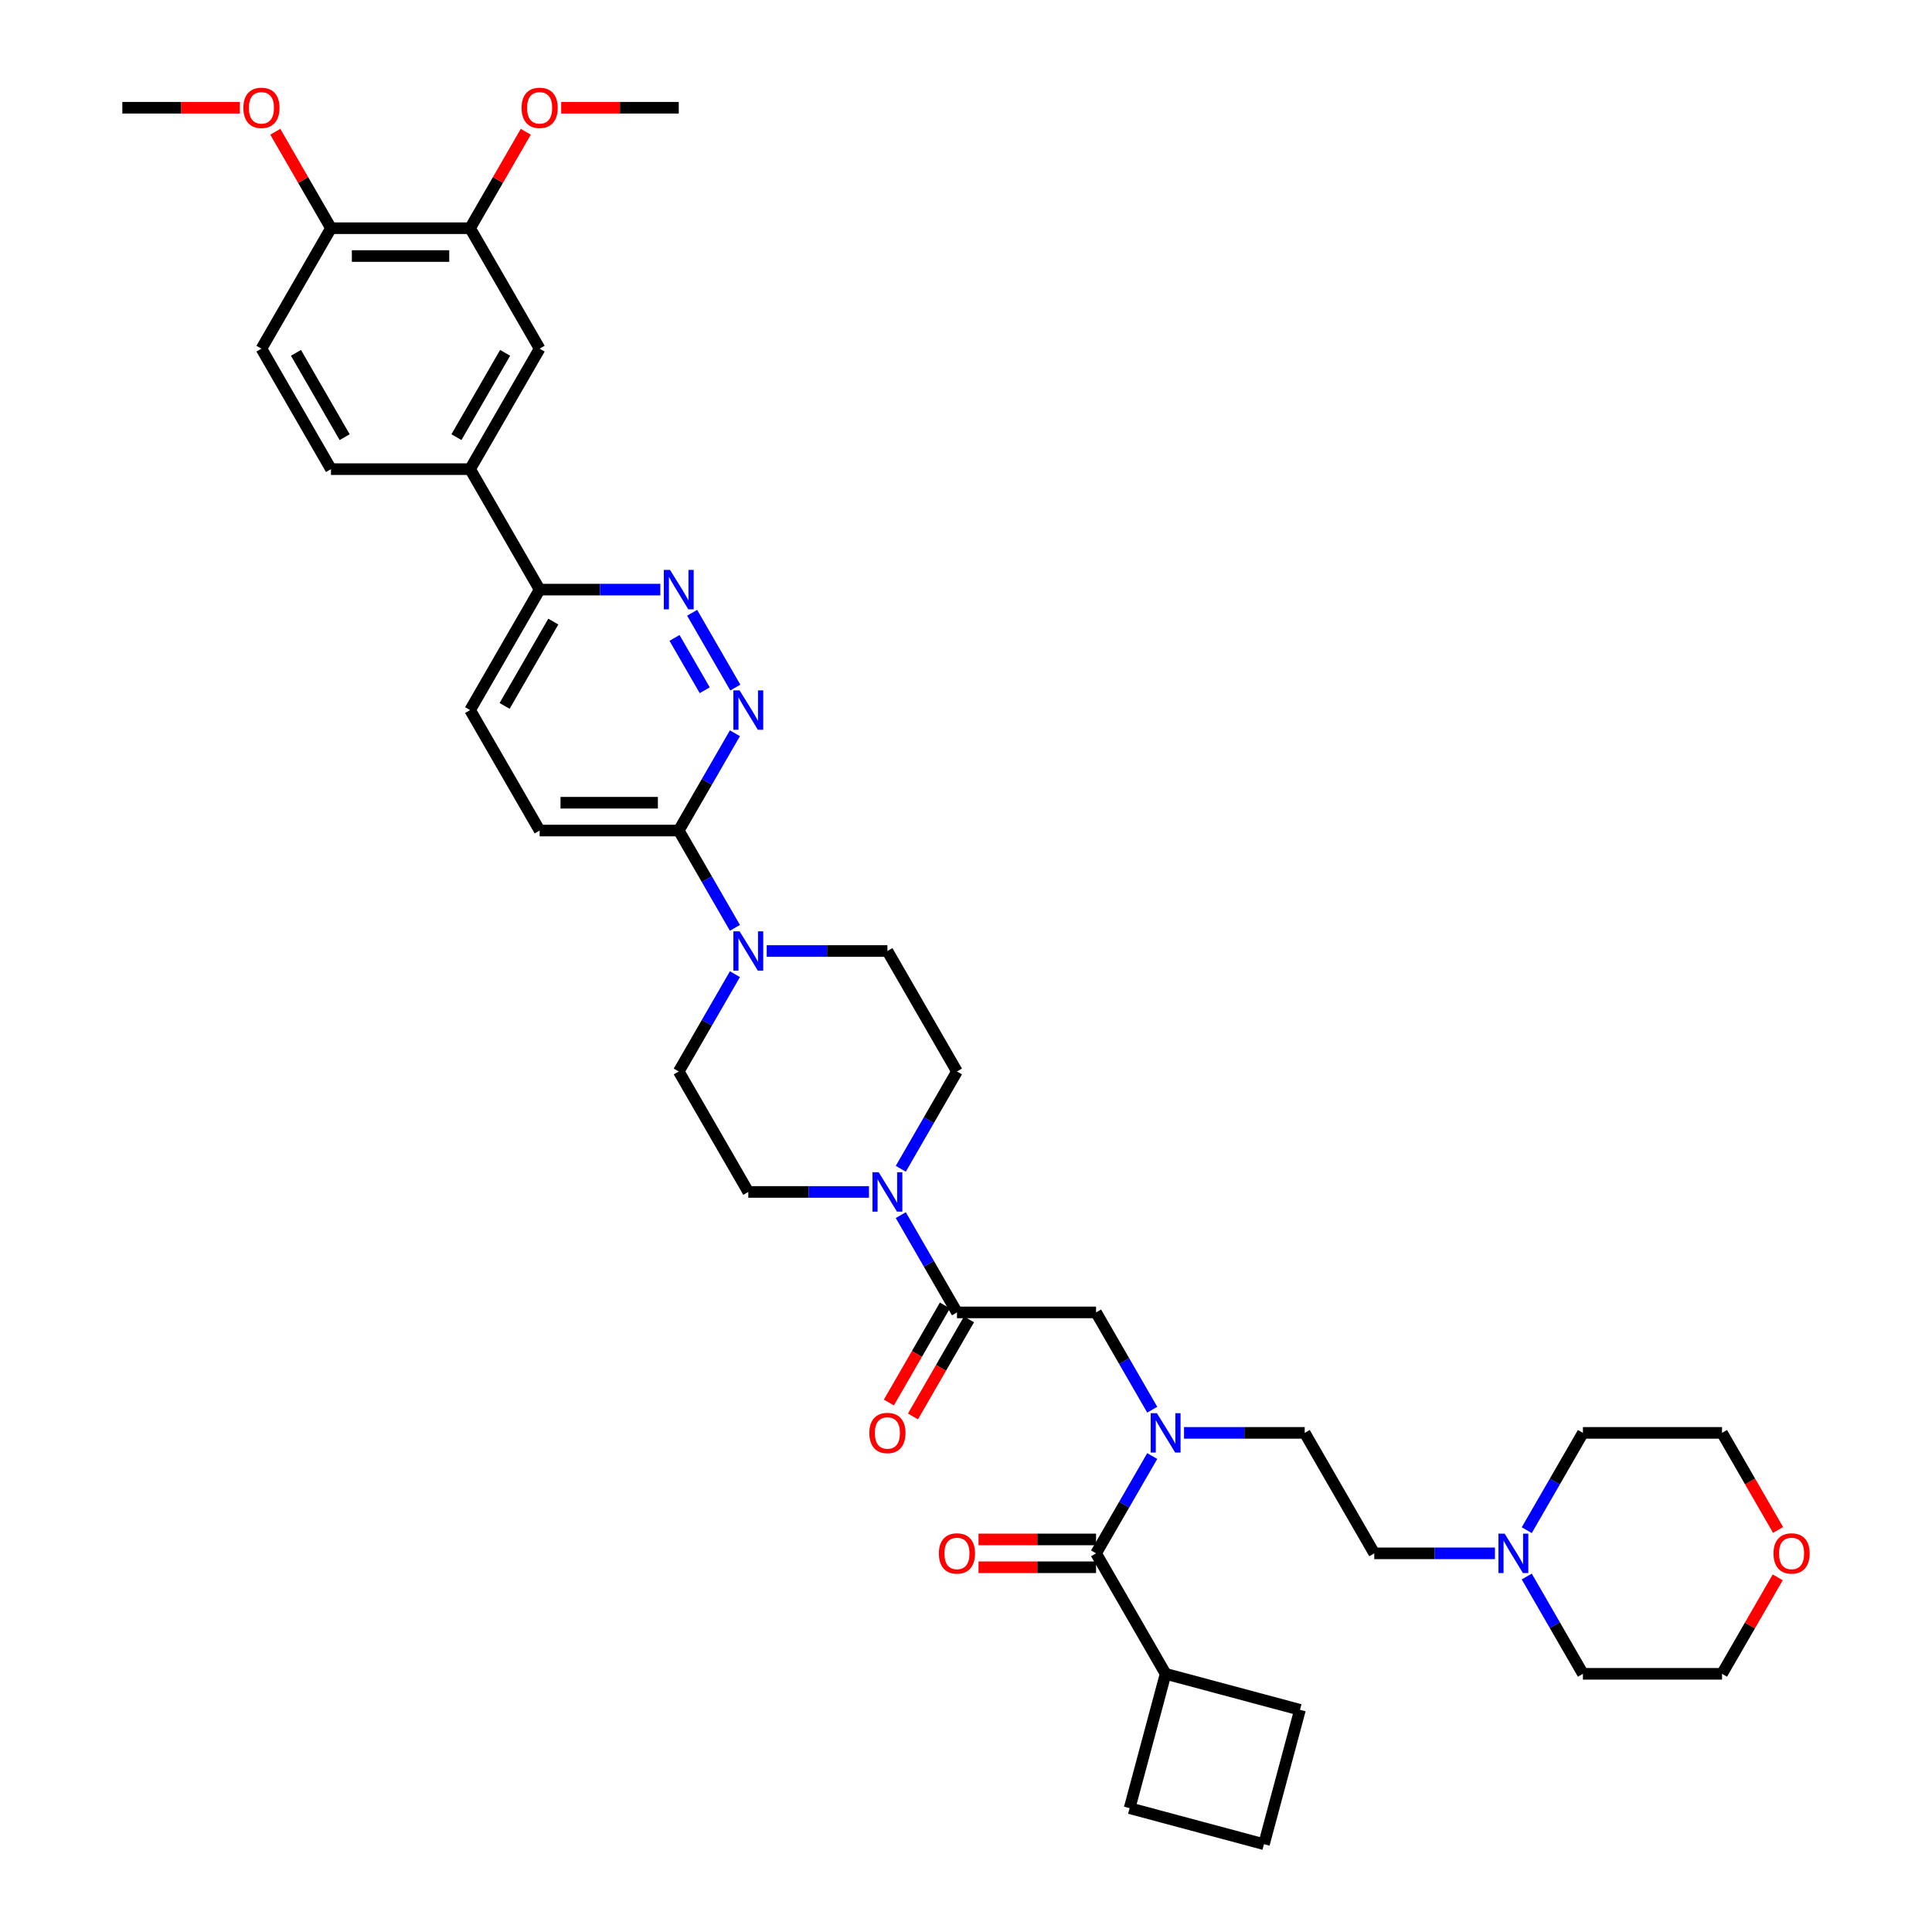 <?xml version='1.0' encoding='iso-8859-1'?>
<svg version='1.1' baseProfile='full'
              xmlns='http://www.w3.org/2000/svg'
                      xmlns:rdkit='http://www.rdkit.org/xml'
                      xmlns:xlink='http://www.w3.org/1999/xlink'
                  xml:space='preserve'
width='1000px' height='1000px' viewBox='0 0 1000 1000'>
<!-- END OF HEADER -->
<rect style='opacity:1.0;fill:#FFFFFF;stroke:none' width='1000' height='1000' x='0' y='0'> </rect>
<path class='bond-0' d='M 612.853,741.656 L 644.086,741.656' style='fill:none;fill-rule:evenodd;stroke:#0000FF;stroke-width:6px;stroke-linecap:butt;stroke-linejoin:miter;stroke-opacity:1' />
<path class='bond-0' d='M 644.086,741.656 L 675.32,741.656' style='fill:none;fill-rule:evenodd;stroke:#000000;stroke-width:6px;stroke-linecap:butt;stroke-linejoin:miter;stroke-opacity:1' />
<path class='bond-1' d='M 596.394,729.661 L 581.857,704.482' style='fill:none;fill-rule:evenodd;stroke:#0000FF;stroke-width:6px;stroke-linecap:butt;stroke-linejoin:miter;stroke-opacity:1' />
<path class='bond-1' d='M 581.857,704.482 L 567.32,679.303' style='fill:none;fill-rule:evenodd;stroke:#000000;stroke-width:6px;stroke-linecap:butt;stroke-linejoin:miter;stroke-opacity:1' />
<path class='bond-2' d='M 596.394,753.652 L 581.857,778.831' style='fill:none;fill-rule:evenodd;stroke:#0000FF;stroke-width:6px;stroke-linecap:butt;stroke-linejoin:miter;stroke-opacity:1' />
<path class='bond-2' d='M 581.857,778.831 L 567.32,804.01' style='fill:none;fill-rule:evenodd;stroke:#000000;stroke-width:6px;stroke-linecap:butt;stroke-linejoin:miter;stroke-opacity:1' />
<path class='bond-3' d='M 603.32,866.364 L 672.866,884.999' style='fill:none;fill-rule:evenodd;stroke:#000000;stroke-width:6px;stroke-linecap:butt;stroke-linejoin:miter;stroke-opacity:1' />
<path class='bond-4' d='M 603.32,866.364 L 584.685,935.911' style='fill:none;fill-rule:evenodd;stroke:#000000;stroke-width:6px;stroke-linecap:butt;stroke-linejoin:miter;stroke-opacity:1' />
<path class='bond-5' d='M 603.32,866.364 L 567.32,804.01' style='fill:none;fill-rule:evenodd;stroke:#000000;stroke-width:6px;stroke-linecap:butt;stroke-linejoin:miter;stroke-opacity:1' />
<path class='bond-6' d='M 489.085,675.703 L 474.581,700.824' style='fill:none;fill-rule:evenodd;stroke:#000000;stroke-width:6px;stroke-linecap:butt;stroke-linejoin:miter;stroke-opacity:1' />
<path class='bond-6' d='M 474.581,700.824 L 460.077,725.946' style='fill:none;fill-rule:evenodd;stroke:#FF0000;stroke-width:6px;stroke-linecap:butt;stroke-linejoin:miter;stroke-opacity:1' />
<path class='bond-6' d='M 501.555,682.903 L 487.051,708.024' style='fill:none;fill-rule:evenodd;stroke:#000000;stroke-width:6px;stroke-linecap:butt;stroke-linejoin:miter;stroke-opacity:1' />
<path class='bond-6' d='M 487.051,708.024 L 472.547,733.146' style='fill:none;fill-rule:evenodd;stroke:#FF0000;stroke-width:6px;stroke-linecap:butt;stroke-linejoin:miter;stroke-opacity:1' />
<path class='bond-7' d='M 495.32,679.303 L 567.32,679.303' style='fill:none;fill-rule:evenodd;stroke:#000000;stroke-width:6px;stroke-linecap:butt;stroke-linejoin:miter;stroke-opacity:1' />
<path class='bond-8' d='M 495.32,679.303 L 480.783,654.123' style='fill:none;fill-rule:evenodd;stroke:#000000;stroke-width:6px;stroke-linecap:butt;stroke-linejoin:miter;stroke-opacity:1' />
<path class='bond-8' d='M 480.783,654.123 L 466.245,628.944' style='fill:none;fill-rule:evenodd;stroke:#0000FF;stroke-width:6px;stroke-linecap:butt;stroke-linejoin:miter;stroke-opacity:1' />
<path class='bond-9' d='M 567.32,796.81 L 536.9,796.81' style='fill:none;fill-rule:evenodd;stroke:#000000;stroke-width:6px;stroke-linecap:butt;stroke-linejoin:miter;stroke-opacity:1' />
<path class='bond-9' d='M 536.9,796.81 L 506.48,796.81' style='fill:none;fill-rule:evenodd;stroke:#FF0000;stroke-width:6px;stroke-linecap:butt;stroke-linejoin:miter;stroke-opacity:1' />
<path class='bond-9' d='M 567.32,811.21 L 536.9,811.21' style='fill:none;fill-rule:evenodd;stroke:#000000;stroke-width:6px;stroke-linecap:butt;stroke-linejoin:miter;stroke-opacity:1' />
<path class='bond-9' d='M 536.9,811.21 L 506.48,811.21' style='fill:none;fill-rule:evenodd;stroke:#FF0000;stroke-width:6px;stroke-linecap:butt;stroke-linejoin:miter;stroke-opacity:1' />
<path class='bond-10' d='M 654.232,954.545 L 584.685,935.911' style='fill:none;fill-rule:evenodd;stroke:#000000;stroke-width:6px;stroke-linecap:butt;stroke-linejoin:miter;stroke-opacity:1' />
<path class='bond-11' d='M 654.232,954.545 L 672.866,884.999' style='fill:none;fill-rule:evenodd;stroke:#000000;stroke-width:6px;stroke-linecap:butt;stroke-linejoin:miter;stroke-opacity:1' />
<path class='bond-12' d='M 773.787,804.01 L 742.553,804.01' style='fill:none;fill-rule:evenodd;stroke:#0000FF;stroke-width:6px;stroke-linecap:butt;stroke-linejoin:miter;stroke-opacity:1' />
<path class='bond-12' d='M 742.553,804.01 L 711.32,804.01' style='fill:none;fill-rule:evenodd;stroke:#000000;stroke-width:6px;stroke-linecap:butt;stroke-linejoin:miter;stroke-opacity:1' />
<path class='bond-13' d='M 790.245,792.015 L 804.782,766.836' style='fill:none;fill-rule:evenodd;stroke:#0000FF;stroke-width:6px;stroke-linecap:butt;stroke-linejoin:miter;stroke-opacity:1' />
<path class='bond-13' d='M 804.782,766.836 L 819.32,741.656' style='fill:none;fill-rule:evenodd;stroke:#000000;stroke-width:6px;stroke-linecap:butt;stroke-linejoin:miter;stroke-opacity:1' />
<path class='bond-14' d='M 790.245,816.005 L 804.782,841.185' style='fill:none;fill-rule:evenodd;stroke:#0000FF;stroke-width:6px;stroke-linecap:butt;stroke-linejoin:miter;stroke-opacity:1' />
<path class='bond-14' d='M 804.782,841.185 L 819.32,866.364' style='fill:none;fill-rule:evenodd;stroke:#000000;stroke-width:6px;stroke-linecap:butt;stroke-linejoin:miter;stroke-opacity:1' />
<path class='bond-15' d='M 920.145,816.437 L 905.732,841.401' style='fill:none;fill-rule:evenodd;stroke:#FF0000;stroke-width:6px;stroke-linecap:butt;stroke-linejoin:miter;stroke-opacity:1' />
<path class='bond-15' d='M 905.732,841.401 L 891.32,866.364' style='fill:none;fill-rule:evenodd;stroke:#000000;stroke-width:6px;stroke-linecap:butt;stroke-linejoin:miter;stroke-opacity:1' />
<path class='bond-16' d='M 920.328,791.9 L 905.824,766.778' style='fill:none;fill-rule:evenodd;stroke:#FF0000;stroke-width:6px;stroke-linecap:butt;stroke-linejoin:miter;stroke-opacity:1' />
<path class='bond-16' d='M 905.824,766.778 L 891.32,741.656' style='fill:none;fill-rule:evenodd;stroke:#000000;stroke-width:6px;stroke-linecap:butt;stroke-linejoin:miter;stroke-opacity:1' />
<path class='bond-17' d='M 466.245,604.954 L 480.783,579.774' style='fill:none;fill-rule:evenodd;stroke:#0000FF;stroke-width:6px;stroke-linecap:butt;stroke-linejoin:miter;stroke-opacity:1' />
<path class='bond-17' d='M 480.783,579.774 L 495.32,554.595' style='fill:none;fill-rule:evenodd;stroke:#000000;stroke-width:6px;stroke-linecap:butt;stroke-linejoin:miter;stroke-opacity:1' />
<path class='bond-18' d='M 449.787,616.949 L 418.554,616.949' style='fill:none;fill-rule:evenodd;stroke:#0000FF;stroke-width:6px;stroke-linecap:butt;stroke-linejoin:miter;stroke-opacity:1' />
<path class='bond-18' d='M 418.554,616.949 L 387.32,616.949' style='fill:none;fill-rule:evenodd;stroke:#000000;stroke-width:6px;stroke-linecap:butt;stroke-linejoin:miter;stroke-opacity:1' />
<path class='bond-19' d='M 243.32,367.534 L 279.32,305.18' style='fill:none;fill-rule:evenodd;stroke:#000000;stroke-width:6px;stroke-linecap:butt;stroke-linejoin:miter;stroke-opacity:1' />
<path class='bond-19' d='M 261.191,365.381 L 286.391,321.733' style='fill:none;fill-rule:evenodd;stroke:#000000;stroke-width:6px;stroke-linecap:butt;stroke-linejoin:miter;stroke-opacity:1' />
<path class='bond-20' d='M 243.32,367.534 L 279.32,429.888' style='fill:none;fill-rule:evenodd;stroke:#000000;stroke-width:6px;stroke-linecap:butt;stroke-linejoin:miter;stroke-opacity:1' />
<path class='bond-21' d='M 279.32,305.18 L 310.554,305.18' style='fill:none;fill-rule:evenodd;stroke:#000000;stroke-width:6px;stroke-linecap:butt;stroke-linejoin:miter;stroke-opacity:1' />
<path class='bond-21' d='M 310.554,305.18 L 341.787,305.18' style='fill:none;fill-rule:evenodd;stroke:#0000FF;stroke-width:6px;stroke-linecap:butt;stroke-linejoin:miter;stroke-opacity:1' />
<path class='bond-22' d='M 279.32,305.18 L 243.32,242.826' style='fill:none;fill-rule:evenodd;stroke:#000000;stroke-width:6px;stroke-linecap:butt;stroke-linejoin:miter;stroke-opacity:1' />
<path class='bond-23' d='M 358.246,317.175 L 380.595,355.885' style='fill:none;fill-rule:evenodd;stroke:#0000FF;stroke-width:6px;stroke-linecap:butt;stroke-linejoin:miter;stroke-opacity:1' />
<path class='bond-23' d='M 349.127,330.182 L 364.771,357.278' style='fill:none;fill-rule:evenodd;stroke:#0000FF;stroke-width:6px;stroke-linecap:butt;stroke-linejoin:miter;stroke-opacity:1' />
<path class='bond-24' d='M 380.395,379.529 L 365.857,404.708' style='fill:none;fill-rule:evenodd;stroke:#0000FF;stroke-width:6px;stroke-linecap:butt;stroke-linejoin:miter;stroke-opacity:1' />
<path class='bond-24' d='M 365.857,404.708 L 351.32,429.888' style='fill:none;fill-rule:evenodd;stroke:#000000;stroke-width:6px;stroke-linecap:butt;stroke-linejoin:miter;stroke-opacity:1' />
<path class='bond-25' d='M 351.32,429.888 L 279.32,429.888' style='fill:none;fill-rule:evenodd;stroke:#000000;stroke-width:6px;stroke-linecap:butt;stroke-linejoin:miter;stroke-opacity:1' />
<path class='bond-25' d='M 340.52,415.488 L 290.12,415.488' style='fill:none;fill-rule:evenodd;stroke:#000000;stroke-width:6px;stroke-linecap:butt;stroke-linejoin:miter;stroke-opacity:1' />
<path class='bond-26' d='M 351.32,429.888 L 365.857,455.067' style='fill:none;fill-rule:evenodd;stroke:#000000;stroke-width:6px;stroke-linecap:butt;stroke-linejoin:miter;stroke-opacity:1' />
<path class='bond-26' d='M 365.857,455.067 L 380.395,480.246' style='fill:none;fill-rule:evenodd;stroke:#0000FF;stroke-width:6px;stroke-linecap:butt;stroke-linejoin:miter;stroke-opacity:1' />
<path class='bond-27' d='M 380.395,504.236 L 365.857,529.416' style='fill:none;fill-rule:evenodd;stroke:#0000FF;stroke-width:6px;stroke-linecap:butt;stroke-linejoin:miter;stroke-opacity:1' />
<path class='bond-27' d='M 365.857,529.416 L 351.32,554.595' style='fill:none;fill-rule:evenodd;stroke:#000000;stroke-width:6px;stroke-linecap:butt;stroke-linejoin:miter;stroke-opacity:1' />
<path class='bond-28' d='M 396.853,492.241 L 428.086,492.241' style='fill:none;fill-rule:evenodd;stroke:#0000FF;stroke-width:6px;stroke-linecap:butt;stroke-linejoin:miter;stroke-opacity:1' />
<path class='bond-28' d='M 428.086,492.241 L 459.32,492.241' style='fill:none;fill-rule:evenodd;stroke:#000000;stroke-width:6px;stroke-linecap:butt;stroke-linejoin:miter;stroke-opacity:1' />
<path class='bond-29' d='M 495.32,554.595 L 459.32,492.241' style='fill:none;fill-rule:evenodd;stroke:#000000;stroke-width:6px;stroke-linecap:butt;stroke-linejoin:miter;stroke-opacity:1' />
<path class='bond-30' d='M 243.32,242.826 L 279.32,180.472' style='fill:none;fill-rule:evenodd;stroke:#000000;stroke-width:6px;stroke-linecap:butt;stroke-linejoin:miter;stroke-opacity:1' />
<path class='bond-30' d='M 236.249,226.273 L 261.449,182.626' style='fill:none;fill-rule:evenodd;stroke:#000000;stroke-width:6px;stroke-linecap:butt;stroke-linejoin:miter;stroke-opacity:1' />
<path class='bond-31' d='M 243.32,242.826 L 171.32,242.826' style='fill:none;fill-rule:evenodd;stroke:#000000;stroke-width:6px;stroke-linecap:butt;stroke-linejoin:miter;stroke-opacity:1' />
<path class='bond-32' d='M 279.32,180.472 L 243.32,118.119' style='fill:none;fill-rule:evenodd;stroke:#000000;stroke-width:6px;stroke-linecap:butt;stroke-linejoin:miter;stroke-opacity:1' />
<path class='bond-33' d='M 171.32,242.826 L 135.32,180.472' style='fill:none;fill-rule:evenodd;stroke:#000000;stroke-width:6px;stroke-linecap:butt;stroke-linejoin:miter;stroke-opacity:1' />
<path class='bond-33' d='M 178.391,226.273 L 153.191,182.626' style='fill:none;fill-rule:evenodd;stroke:#000000;stroke-width:6px;stroke-linecap:butt;stroke-linejoin:miter;stroke-opacity:1' />
<path class='bond-34' d='M 243.32,118.119 L 171.32,118.119' style='fill:none;fill-rule:evenodd;stroke:#000000;stroke-width:6px;stroke-linecap:butt;stroke-linejoin:miter;stroke-opacity:1' />
<path class='bond-34' d='M 232.52,132.519 L 182.12,132.519' style='fill:none;fill-rule:evenodd;stroke:#000000;stroke-width:6px;stroke-linecap:butt;stroke-linejoin:miter;stroke-opacity:1' />
<path class='bond-35' d='M 243.32,118.119 L 257.733,93.155' style='fill:none;fill-rule:evenodd;stroke:#000000;stroke-width:6px;stroke-linecap:butt;stroke-linejoin:miter;stroke-opacity:1' />
<path class='bond-35' d='M 257.733,93.155 L 272.145,68.192' style='fill:none;fill-rule:evenodd;stroke:#FF0000;stroke-width:6px;stroke-linecap:butt;stroke-linejoin:miter;stroke-opacity:1' />
<path class='bond-36' d='M 135.32,180.472 L 171.32,118.119' style='fill:none;fill-rule:evenodd;stroke:#000000;stroke-width:6px;stroke-linecap:butt;stroke-linejoin:miter;stroke-opacity:1' />
<path class='bond-37' d='M 171.32,118.119 L 156.908,93.155' style='fill:none;fill-rule:evenodd;stroke:#000000;stroke-width:6px;stroke-linecap:butt;stroke-linejoin:miter;stroke-opacity:1' />
<path class='bond-37' d='M 156.908,93.155 L 142.495,68.192' style='fill:none;fill-rule:evenodd;stroke:#FF0000;stroke-width:6px;stroke-linecap:butt;stroke-linejoin:miter;stroke-opacity:1' />
<path class='bond-38' d='M 124.16,55.765 L 93.74,55.765' style='fill:none;fill-rule:evenodd;stroke:#FF0000;stroke-width:6px;stroke-linecap:butt;stroke-linejoin:miter;stroke-opacity:1' />
<path class='bond-38' d='M 93.74,55.765 L 63.32,55.765' style='fill:none;fill-rule:evenodd;stroke:#000000;stroke-width:6px;stroke-linecap:butt;stroke-linejoin:miter;stroke-opacity:1' />
<path class='bond-39' d='M 290.48,55.765 L 320.9,55.765' style='fill:none;fill-rule:evenodd;stroke:#FF0000;stroke-width:6px;stroke-linecap:butt;stroke-linejoin:miter;stroke-opacity:1' />
<path class='bond-39' d='M 320.9,55.765 L 351.32,55.765' style='fill:none;fill-rule:evenodd;stroke:#000000;stroke-width:6px;stroke-linecap:butt;stroke-linejoin:miter;stroke-opacity:1' />
<path class='bond-40' d='M 351.32,554.595 L 387.32,616.949' style='fill:none;fill-rule:evenodd;stroke:#000000;stroke-width:6px;stroke-linecap:butt;stroke-linejoin:miter;stroke-opacity:1' />
<path class='bond-41' d='M 711.32,804.01 L 675.32,741.656' style='fill:none;fill-rule:evenodd;stroke:#000000;stroke-width:6px;stroke-linecap:butt;stroke-linejoin:miter;stroke-opacity:1' />
<path class='bond-42' d='M 819.32,741.656 L 891.32,741.656' style='fill:none;fill-rule:evenodd;stroke:#000000;stroke-width:6px;stroke-linecap:butt;stroke-linejoin:miter;stroke-opacity:1' />
<path class='bond-43' d='M 819.32,866.364 L 891.32,866.364' style='fill:none;fill-rule:evenodd;stroke:#000000;stroke-width:6px;stroke-linecap:butt;stroke-linejoin:miter;stroke-opacity:1' />
<path  class='atom-0' d='M 598.813 731.461
L 605.494 742.261
Q 606.157 743.327, 607.222 745.256
Q 608.288 747.186, 608.345 747.301
L 608.345 731.461
L 611.053 731.461
L 611.053 751.852
L 608.259 751.852
L 601.088 740.044
Q 600.253 738.661, 599.36 737.077
Q 598.496 735.493, 598.237 735.004
L 598.237 751.852
L 595.587 751.852
L 595.587 731.461
L 598.813 731.461
' fill='#0000FF'/>
<path  class='atom-3' d='M 449.96 741.714
Q 449.96 736.818, 452.379 734.082
Q 454.798 731.346, 459.32 731.346
Q 463.842 731.346, 466.261 734.082
Q 468.68 736.818, 468.68 741.714
Q 468.68 746.668, 466.232 749.49
Q 463.784 752.284, 459.32 752.284
Q 454.827 752.284, 452.379 749.49
Q 449.96 746.696, 449.96 741.714
M 459.32 749.98
Q 462.43 749.98, 464.101 747.906
Q 465.8 745.804, 465.8 741.714
Q 465.8 737.711, 464.101 735.695
Q 462.43 733.65, 459.32 733.65
Q 456.21 733.65, 454.51 735.666
Q 452.84 737.682, 452.84 741.714
Q 452.84 745.832, 454.51 747.906
Q 456.21 749.98, 459.32 749.98
' fill='#FF0000'/>
<path  class='atom-6' d='M 485.96 804.068
Q 485.96 799.172, 488.379 796.436
Q 490.798 793.7, 495.32 793.7
Q 499.842 793.7, 502.261 796.436
Q 504.68 799.172, 504.68 804.068
Q 504.68 809.021, 502.232 811.844
Q 499.784 814.637, 495.32 814.637
Q 490.827 814.637, 488.379 811.844
Q 485.96 809.05, 485.96 804.068
M 495.32 812.333
Q 498.43 812.333, 500.101 810.26
Q 501.8 808.157, 501.8 804.068
Q 501.8 800.065, 500.101 798.049
Q 498.43 796.004, 495.32 796.004
Q 492.21 796.004, 490.51 798.02
Q 488.84 800.036, 488.84 804.068
Q 488.84 808.186, 490.51 810.26
Q 492.21 812.333, 495.32 812.333
' fill='#FF0000'/>
<path  class='atom-9' d='M 778.813 793.815
L 785.494 804.615
Q 786.157 805.681, 787.222 807.61
Q 788.288 809.54, 788.345 809.655
L 788.345 793.815
L 791.053 793.815
L 791.053 814.205
L 788.259 814.205
L 781.088 802.397
Q 780.253 801.015, 779.36 799.431
Q 778.496 797.847, 778.237 797.357
L 778.237 814.205
L 775.587 814.205
L 775.587 793.815
L 778.813 793.815
' fill='#0000FF'/>
<path  class='atom-10' d='M 917.96 804.068
Q 917.96 799.172, 920.379 796.436
Q 922.798 793.7, 927.32 793.7
Q 931.841 793.7, 934.26 796.436
Q 936.68 799.172, 936.68 804.068
Q 936.68 809.021, 934.232 811.844
Q 931.784 814.637, 927.32 814.637
Q 922.827 814.637, 920.379 811.844
Q 917.96 809.05, 917.96 804.068
M 927.32 812.333
Q 930.43 812.333, 932.1 810.26
Q 933.8 808.157, 933.8 804.068
Q 933.8 800.065, 932.1 798.049
Q 930.43 796.004, 927.32 796.004
Q 924.209 796.004, 922.51 798.02
Q 920.84 800.036, 920.84 804.068
Q 920.84 808.186, 922.51 810.26
Q 924.209 812.333, 927.32 812.333
' fill='#FF0000'/>
<path  class='atom-11' d='M 454.813 606.754
L 461.494 617.554
Q 462.157 618.619, 463.222 620.549
Q 464.288 622.478, 464.346 622.594
L 464.346 606.754
L 467.053 606.754
L 467.053 627.144
L 464.259 627.144
L 457.088 615.336
Q 456.253 613.954, 455.36 612.37
Q 454.496 610.786, 454.237 610.296
L 454.237 627.144
L 451.587 627.144
L 451.587 606.754
L 454.813 606.754
' fill='#0000FF'/>
<path  class='atom-14' d='M 346.813 294.985
L 353.495 305.785
Q 354.157 306.85, 355.223 308.78
Q 356.288 310.71, 356.346 310.825
L 356.346 294.985
L 359.053 294.985
L 359.053 315.375
L 356.259 315.375
L 349.088 303.567
Q 348.253 302.185, 347.36 300.601
Q 346.496 299.017, 346.237 298.527
L 346.237 315.375
L 343.587 315.375
L 343.587 294.985
L 346.813 294.985
' fill='#0000FF'/>
<path  class='atom-15' d='M 382.813 357.339
L 389.495 368.139
Q 390.157 369.204, 391.223 371.134
Q 392.288 373.063, 392.346 373.179
L 392.346 357.339
L 395.053 357.339
L 395.053 377.729
L 392.259 377.729
L 385.088 365.921
Q 384.253 364.539, 383.36 362.955
Q 382.496 361.371, 382.237 360.881
L 382.237 377.729
L 379.587 377.729
L 379.587 357.339
L 382.813 357.339
' fill='#0000FF'/>
<path  class='atom-18' d='M 382.813 482.046
L 389.495 492.846
Q 390.157 493.912, 391.223 495.841
Q 392.288 497.771, 392.346 497.886
L 392.346 482.046
L 395.053 482.046
L 395.053 502.436
L 392.259 502.436
L 385.088 490.629
Q 384.253 489.246, 383.36 487.662
Q 382.496 486.078, 382.237 485.589
L 382.237 502.436
L 379.587 502.436
L 379.587 482.046
L 382.813 482.046
' fill='#0000FF'/>
<path  class='atom-27' d='M 125.96 55.822
Q 125.96 50.926, 128.38 48.191
Q 130.799 45.455, 135.32 45.455
Q 139.842 45.455, 142.261 48.191
Q 144.68 50.926, 144.68 55.822
Q 144.68 60.776, 142.232 63.599
Q 139.784 66.392, 135.32 66.392
Q 130.828 66.392, 128.38 63.599
Q 125.96 60.805, 125.96 55.822
M 135.32 64.088
Q 138.431 64.088, 140.101 62.014
Q 141.8 59.912, 141.8 55.822
Q 141.8 51.819, 140.101 49.803
Q 138.431 47.758, 135.32 47.758
Q 132.21 47.758, 130.511 49.775
Q 128.84 51.791, 128.84 55.822
Q 128.84 59.941, 130.511 62.014
Q 132.21 64.088, 135.32 64.088
' fill='#FF0000'/>
<path  class='atom-29' d='M 269.96 55.822
Q 269.96 50.926, 272.379 48.191
Q 274.799 45.455, 279.32 45.455
Q 283.842 45.455, 286.261 48.191
Q 288.68 50.926, 288.68 55.822
Q 288.68 60.776, 286.232 63.599
Q 283.784 66.392, 279.32 66.392
Q 274.827 66.392, 272.379 63.599
Q 269.96 60.805, 269.96 55.822
M 279.32 64.088
Q 282.431 64.088, 284.101 62.014
Q 285.8 59.912, 285.8 55.822
Q 285.8 51.819, 284.101 49.803
Q 282.431 47.758, 279.32 47.758
Q 276.21 47.758, 274.511 49.775
Q 272.84 51.791, 272.84 55.822
Q 272.84 59.941, 274.511 62.014
Q 276.21 64.088, 279.32 64.088
' fill='#FF0000'/>
</svg>
